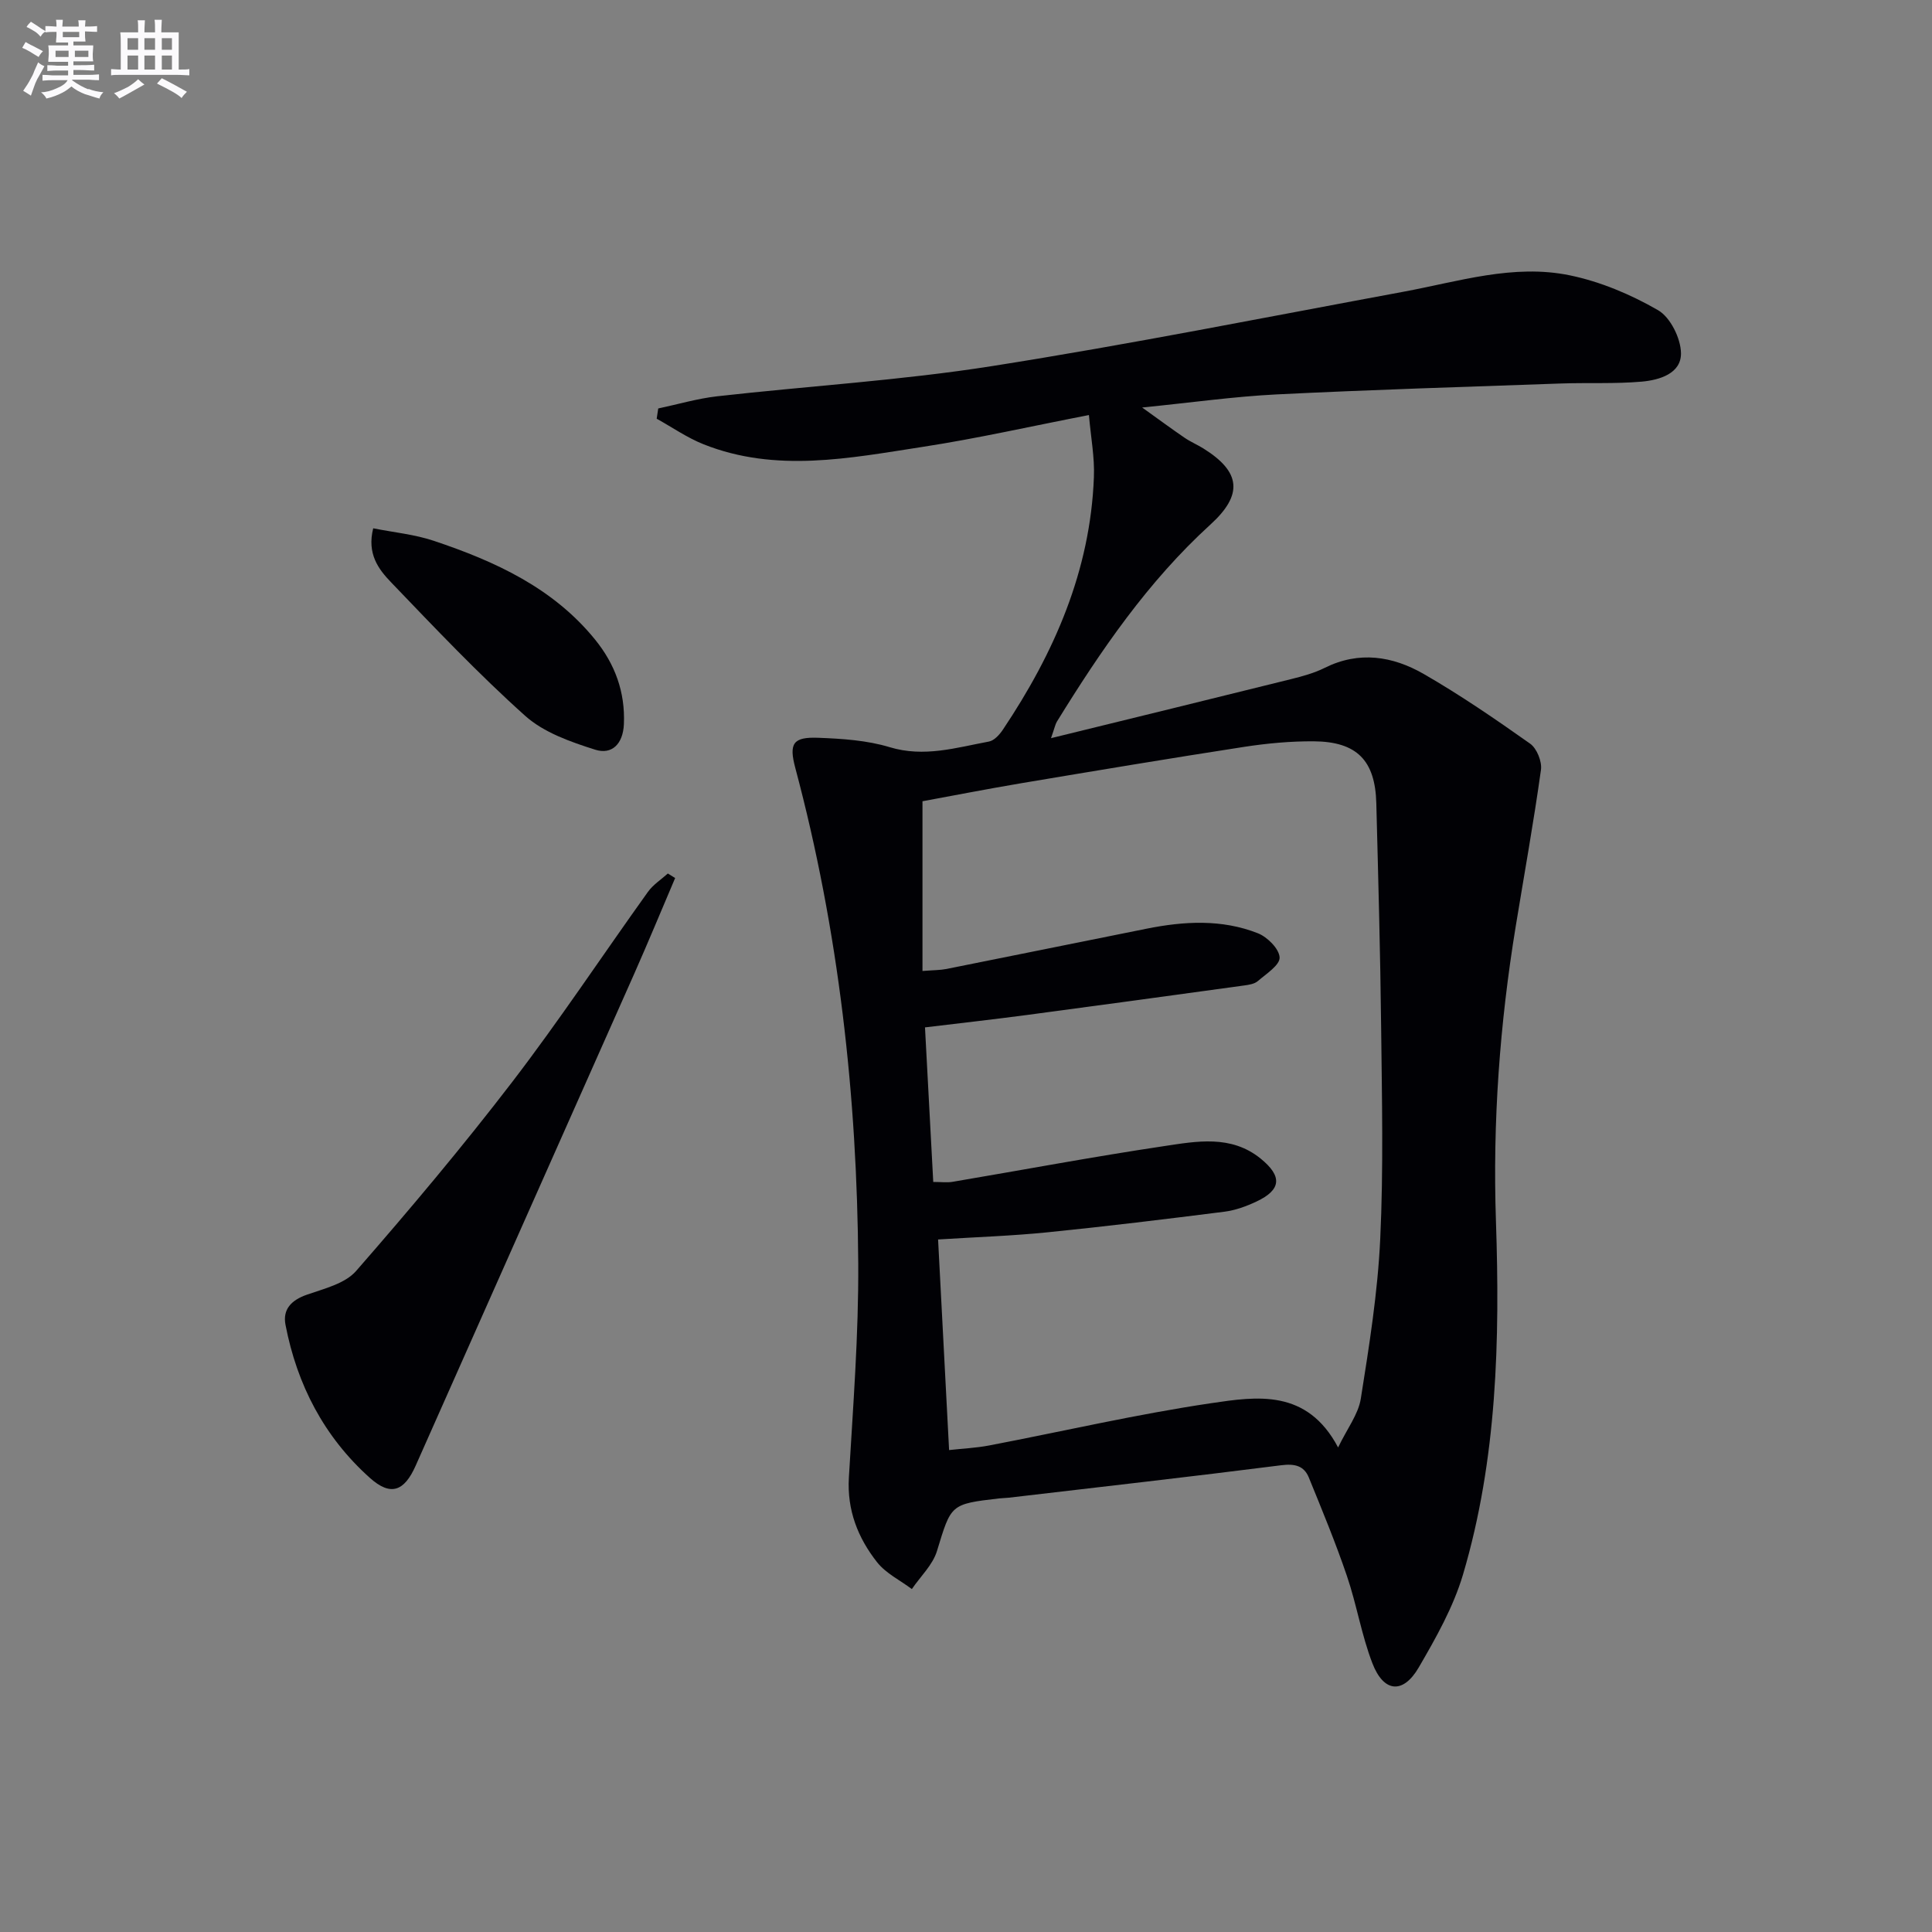 <svg enable-background="new 0 0 400 400" viewBox="0 0 400 400" xmlns="http://www.w3.org/2000/svg"><rect x="0" y="0" width="400" height="400" fill="#808080" stroke="none"/><g fill="#010105"><path d="m225.45 85.93c-12.02 2.33-23.19 4.87-34.48 6.6-15.08 2.32-30.31 5.41-45.29-.54-3.4-1.35-6.49-3.51-9.72-5.3.11-.71.21-1.41.32-2.12 4.06-.86 8.08-2.05 12.18-2.52 18.99-2.14 38.12-3.29 56.97-6.26 28.48-4.49 56.79-10.14 85.15-15.39 11.4-2.11 22.76-5.8 34.41-3.4 6.36 1.31 12.66 3.97 18.29 7.22 2.55 1.47 4.71 5.83 4.75 8.91.05 4.21-4.45 5.55-8.09 5.88-5.58.49-11.23.19-16.85.39-19.61.69-39.22 1.29-58.82 2.26-8.77.44-17.49 1.68-27.8 2.71 3.6 2.58 6.16 4.47 8.78 6.26 1.23.84 2.63 1.43 3.9 2.22 7.77 4.84 8.25 9.57 1.46 15.75-12.94 11.79-22.69 26.05-31.8 40.82-.32.53-.43 1.19-1.21 3.41 17.26-4.24 33.44-8.18 49.6-12.2 2.41-.6 4.87-1.26 7.07-2.36 7.12-3.55 14.08-2.42 20.48 1.26 7.61 4.38 14.88 9.37 22.05 14.44 1.38.98 2.48 3.7 2.24 5.41-1.51 10.84-3.46 21.62-5.23 32.43-3.3 20.21-4.79 40.44-4.09 61.02.83 24.56.25 49.29-6.82 73.16-2 6.74-5.6 13.11-9.16 19.23-3.24 5.57-7.25 5.21-9.59-.83-2.26-5.85-3.26-12.17-5.29-18.12-2.34-6.88-5.13-13.62-7.88-20.36-1-2.45-2.92-2.9-5.69-2.55-18.79 2.39-37.61 4.51-56.41 6.72-.66.08-1.33.07-1.99.15-10.18 1.17-9.95 1.24-12.9 10.89-.88 2.89-3.42 5.26-5.2 7.88-2.44-1.83-5.38-3.25-7.2-5.56-3.97-5.04-6.24-10.78-5.84-17.52.87-14.77 2.03-29.57 1.94-44.36-.22-34.66-4.05-68.93-13.02-102.52-1.38-5.15-.48-6.49 4.76-6.29 4.95.19 10.06.52 14.75 1.94 7.16 2.17 13.79.1 20.57-1.16 1.09-.2 2.21-1.44 2.9-2.48 10.61-15.86 18.1-32.89 18.83-52.27.17-4.08-.63-8.21-1.03-12.85zm-32.23 158.78c1.7 0 2.89.17 4.02-.03 14.55-2.46 29.05-5.19 43.64-7.37 6.81-1.02 13.98-2.42 20.13 2.57 4.52 3.67 4.28 6.46-.88 8.89-2.08.98-4.36 1.81-6.62 2.1-12.18 1.54-24.36 3.03-36.57 4.26-7.39.75-14.83.99-22.72 1.49.76 14.55 1.51 28.91 2.28 43.6 2.76-.31 5.56-.43 8.29-.95 15.31-2.93 30.52-6.47 45.93-8.75 9.46-1.4 19.87-3.04 26.32 9.16 1.89-3.93 4.19-6.87 4.7-10.1 1.74-10.95 3.5-21.98 4.02-33.03.69-14.59.35-29.24.19-43.86-.17-15.47-.6-30.93-1-46.4-.23-8.87-4.04-12.75-12.97-12.81-4.8-.03-9.64.42-14.39 1.15-15.41 2.38-30.79 4.95-46.17 7.53-7.12 1.2-14.21 2.59-20.43 3.73v35.14c2.3-.18 3.64-.16 4.93-.41 13.82-2.76 27.63-5.57 41.45-8.34 7.76-1.56 15.57-2.01 23.06.94 1.97.78 4.43 3.24 4.5 5.02.06 1.58-2.78 3.39-4.52 4.89-.69.59-1.84.77-2.81.9-14.96 2.06-29.93 4.11-44.9 6.1-7.02.93-14.06 1.72-21.19 2.58.59 10.89 1.14 21.29 1.71 32z"/><path d="m139.78 181.79c-2.82 6.62-5.57 13.27-8.48 19.84-15.06 33.95-30.19 67.87-45.24 101.82-2.37 5.34-5.18 6.38-9.47 2.54-9.48-8.48-15.09-19.28-17.48-31.7-.62-3.2 1.2-5.1 4.38-6.22 3.58-1.26 7.93-2.29 10.23-4.92 11.13-12.75 22.05-25.74 32.35-39.17 9.79-12.78 18.7-26.24 28.08-39.33 1.07-1.49 2.73-2.55 4.12-3.8.5.31 1 .63 1.51.94z"/><path d="m77.27 109.38c4.31.86 8.58 1.26 12.54 2.59 12.68 4.24 24.72 9.74 33.42 20.48 4.09 5.05 6.23 10.82 5.94 17.48-.18 4.09-2.47 6.39-5.96 5.28-5.08-1.61-10.6-3.54-14.46-6.99-9.75-8.73-18.77-18.27-27.84-27.72-2.54-2.65-4.97-5.84-3.64-11.12z"/></g><path d="m6.8 9.5c.6.3 1.3.7 2.1 1.1-.4.4-.7.8-.9 1.2-.7-.4-1.3-.8-1.8-1.1s-1.1-.6-1.6-.8c.2-.4.5-.8.7-1.2.4.2.8.5 1.5.8zm.9 6.9c-.3.6-.5 1.1-.7 1.7s-.4 1.1-.6 1.7c-.6-.4-1.1-.7-1.6-1 .7-1 1.2-1.8 1.5-2.4.3-.5.6-1.1.8-1.7.3-.6.5-1.2.8-1.8.3.3.8.6 1.3.8-.7 1.3-1.2 2.2-1.5 2.7zm.1-11c.4.3 1 .7 1.7 1.1-.5.2-.8.6-1.1 1.1-.5-.6-1-1-1.4-1.2s-.9-.6-1.5-.8c.2-.4.5-.7.9-1.1.5.3.9.6 1.4.9zm10.5 13c1 .4 2 .6 3.1.7-.4.4-.7.8-.8 1.3-.9-.2-1.9-.6-3-.9-1-.4-2-.9-2.8-1.6-.5.4-1.1.9-1.9 1.3s-1.9.9-3.3 1.2c-.1-.3-.5-.8-1.1-1.3 1 0 2.1-.3 3.2-.8 1.2-.5 1.9-1 2.3-1.7h-3.2c-.4 0-1 0-2 .1v-1.2c1 0 1.7.1 2 .1h3.3v-1h-2.3c-.2 0-.9 0-2 .1v-1.2c1.2 0 1.9.1 2 .1h2.3v-.8h-4.1c0-.7.1-1.2.1-1.6 0-.5 0-1.1-.1-1.8h4.1v-.6h-2.5c0-.6.1-1.1.1-1.6v-.6h-.5c-.4 0-1 0-1.8.1v-1.3c1.2 0 1.9.1 2.1.1h.2c0-.3 0-.8-.1-1.4h1.4c0 .6-.1 1-.1 1.4h3.4c0-.4 0-.8-.1-1.3h1.5c0 .4-.1.9-.1 1.3.7 0 1.5 0 2.5-.1v1.2c-1 0-1.8-.1-2.5-.1v.6c0 .3 0 .8.1 1.5h-2.5v.8h4.1c0 .7-.1 1.3-.1 1.8s0 1 .1 1.5h-4.1v.8h1.4c.8 0 1.8 0 2.9-.1v1.2c-1 0-1.9-.1-2.8-.1h-1.5v1h3.2c.3 0 1 0 2.1-.1v1.2c-1.1 0-1.8-.1-2.1-.1h-3.4l-.1.1c1.4 1 2.4 1.5 3.4 1.9zm-4.1-6.6v-1.3h-2.7v1.3zm2.2-4.1v-1.1h-3.4v1.1zm1.9 4.1v-1.3h-2.8v1.3z" fill="#fbfafc"/><path d="m37 6.7v2.3 5.4c1 0 1.8 0 2.2-.1v1.3c-.6 0-1.5-.1-2.5-.1h-11.9c-.7 0-1.3 0-1.8.1v-1.3c.5 0 1.1.1 2 .1v-5.2c0-1 0-1.8-.1-2.5h3.7c0-1.3 0-2.1-.1-2.5h1.5c0 .4-.1 1.3-.1 2.5h2.2c0-1.2 0-2.1-.1-2.6h1.5c0 .4-.1 1.3-.1 2.6zm-12.3 13.7c-.3-.4-.7-.8-1.1-1.1 1.1-.4 2.1-.9 2.9-1.3.8-.5 1.5-1 2.1-1.6.4.4.9.8 1.3 1.1-2.5 1.4-4.2 2.4-5.2 2.9zm3.9-10.1v-2.4h-2.2v2.4zm0 4.1v-2.9h-2.2v2.9zm3.5-4.1v-2.4h-2.2v2.4zm0 4.1v-2.9h-2.2v2.9zm.4 2.9 1-1.1c.6.3 1.4.7 2.5 1.3s2 1.1 2.7 1.5c-.4.4-.8.8-1.1 1.3-.8-.8-2.5-1.7-5.1-3zm3.1-7v-2.4h-2.1v2.4zm0 4.1v-2.9h-2.1v2.9z" fill="#fbfafc"/></svg>